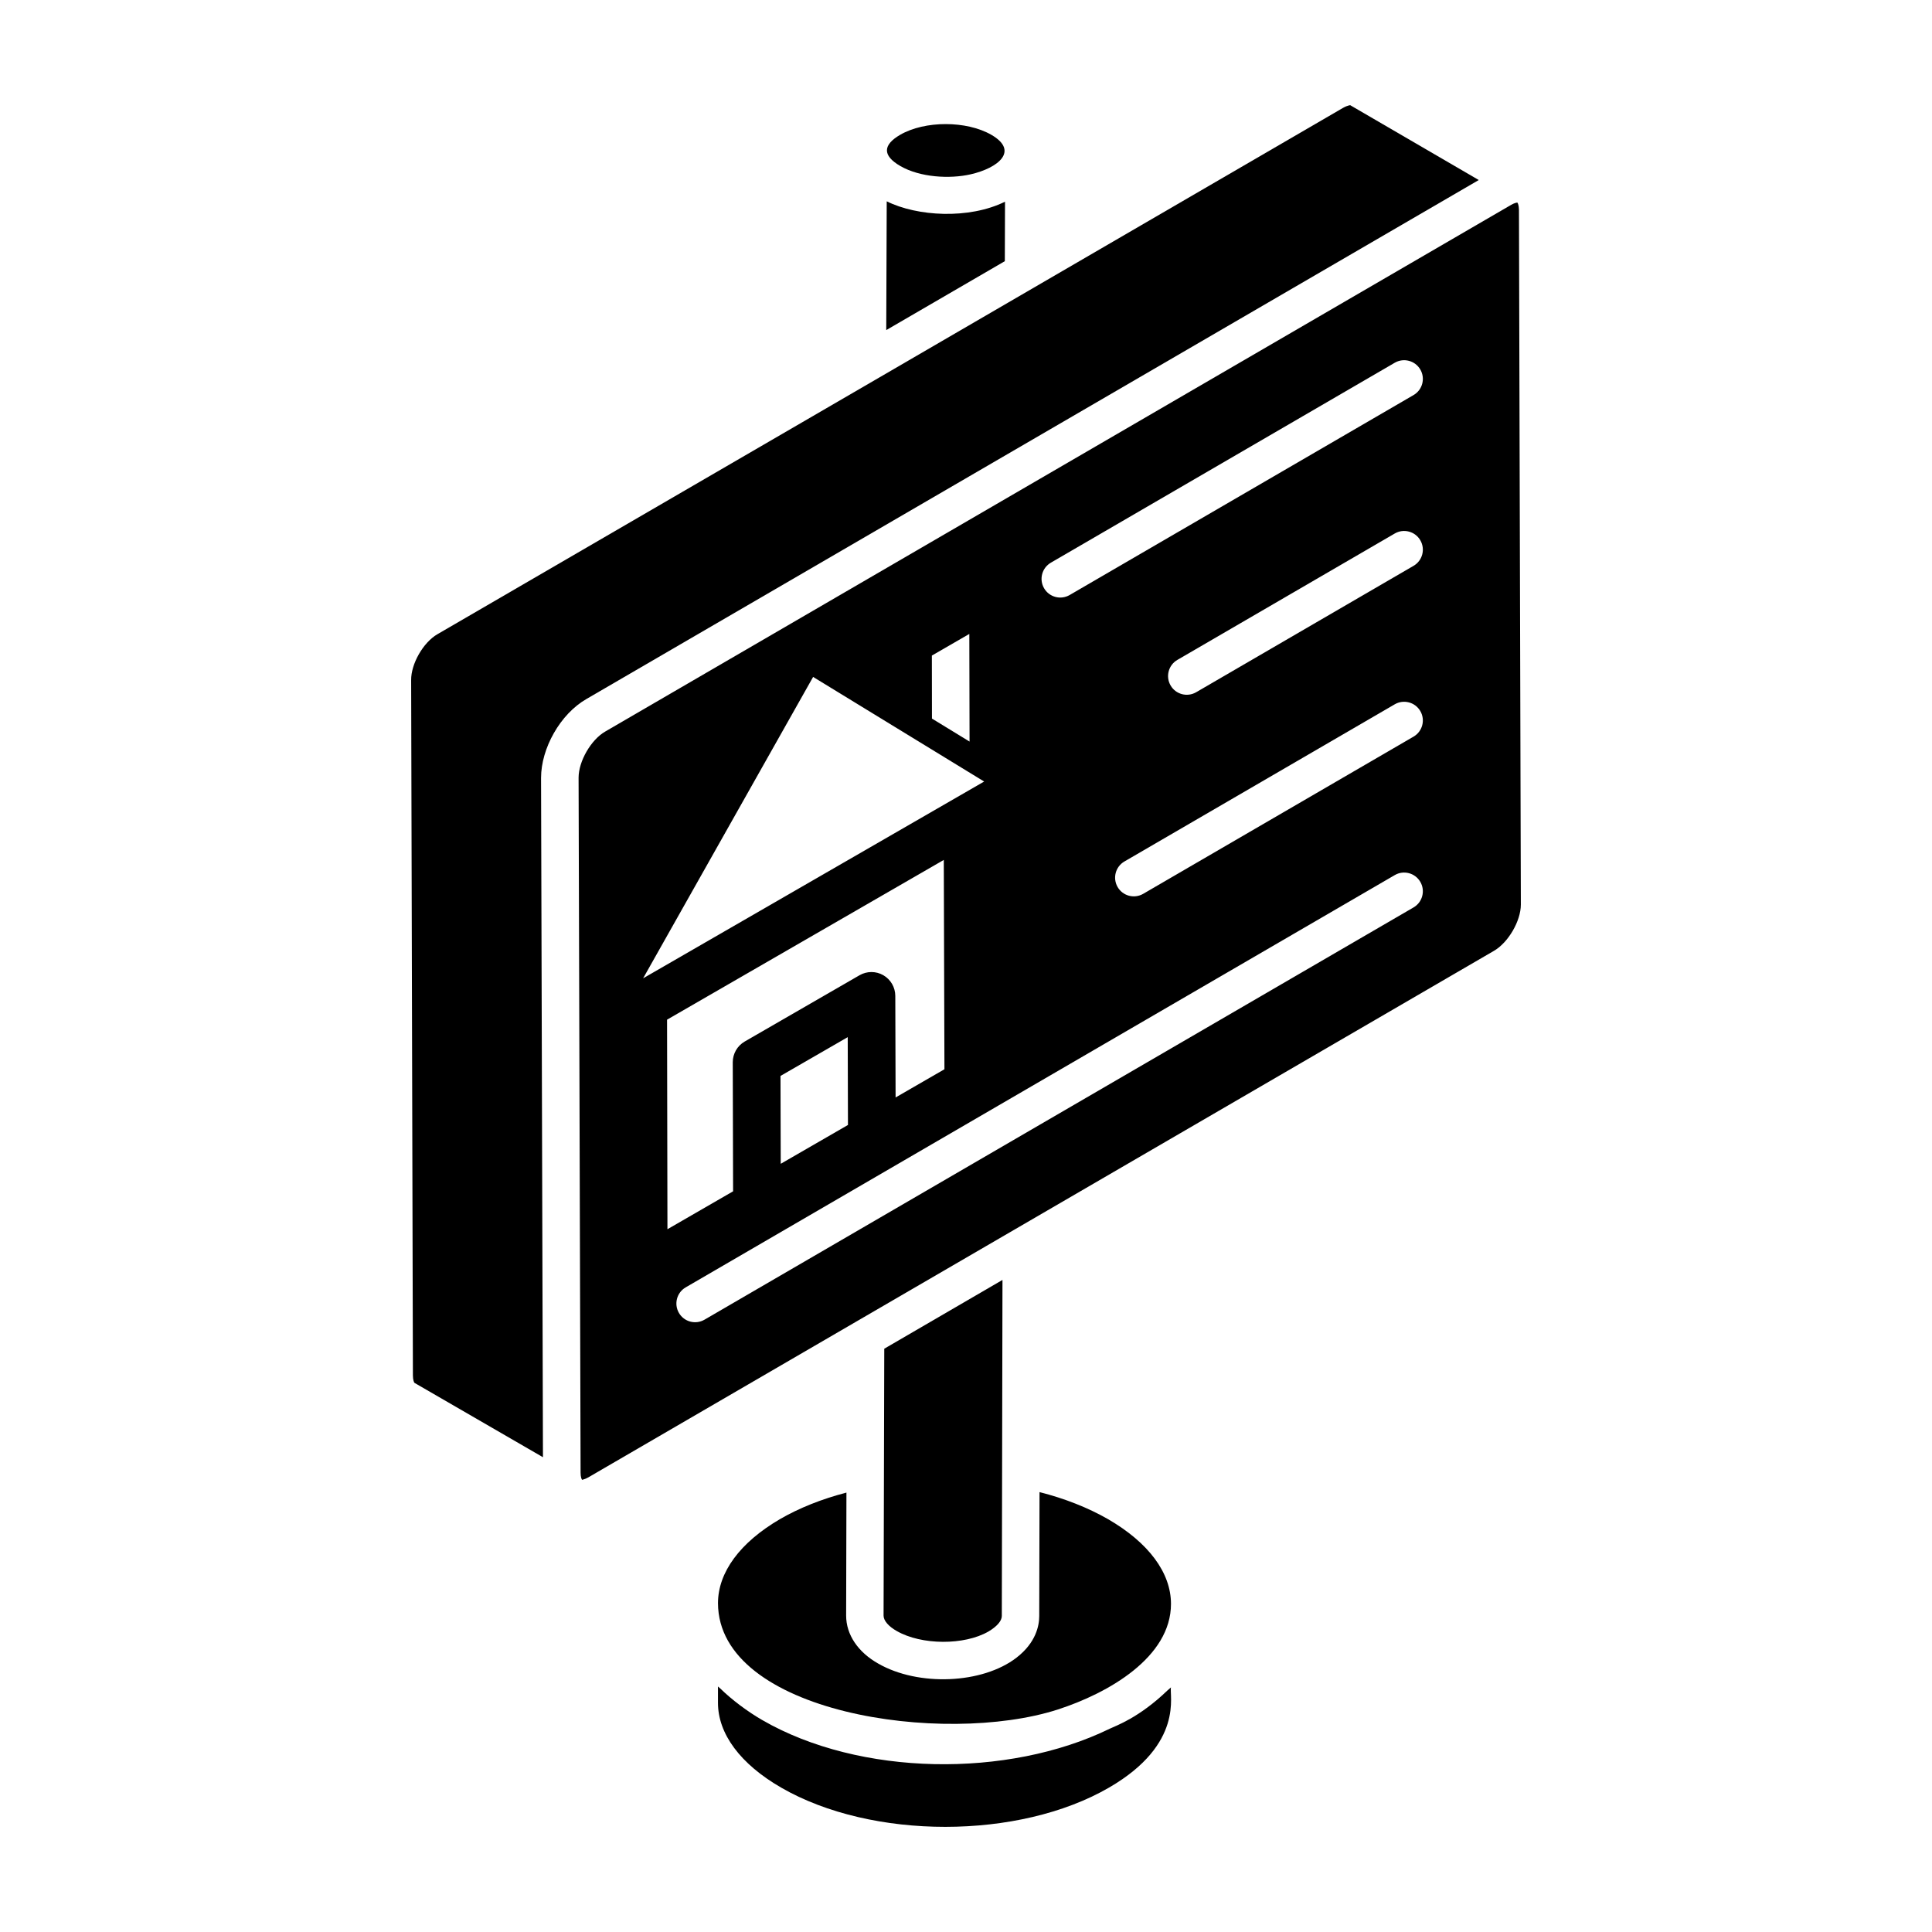 <?xml version="1.0" encoding="UTF-8"?>
<!-- Uploaded to: ICON Repo, www.iconrepo.com, Generator: ICON Repo Mixer Tools -->
<svg fill="#000000" width="800px" height="800px" version="1.1" viewBox="144 144 512 512" xmlns="http://www.w3.org/2000/svg">
 <g>
  <path d="m438.11 602.12c-27.125 13.219-66.344 12.578-92.043-2.25-0.012-0.008-0.02-0.016-0.031-0.02-0.004 0-0.004-0.004-0.008-0.004-3.934-2.266-8.082-5.383-11.137-8.367-0.191-0.188-0.434-0.355-0.621-0.543v4.277c-0.02 8.285 5.938 16.281 16.754 22.527 24.027 13.871 63.016 13.859 86.926-0.035 19.98-11.605 15.832-24.637 16.375-26.535-0.27 0.27-0.613 0.512-0.895 0.777-7.586 7.305-13.672 9.375-15.32 10.172z"/>
  <path d="m405.93 576.38c2.246-1.316 3.562-2.832 3.562-4.129l0.176-89.055-31.328 18.227-0.184 70.738c0 1.32 1.316 2.856 3.516 4.09 6.547 3.75 17.867 3.809 24.258 0.129z"/>
  <path d="m546.54 199.59c-0.02-1.184-0.301-1.762-0.418-1.902-0.152 0-0.785 0.074-1.773 0.672l-239.98 139.52c-3.715 2.144-7.039 7.82-7.039 12.23 0.73 252.39 0.477 165.34 0.531 184.17 0 1.191 0.293 1.77 0.391 1.887 0.074-0.039 0.672-0.09 1.691-0.668l239.94-139.5c3.824-2.199 7.156-7.926 7.156-12.281zm-145.66 112.41 0.062 28.523-9.965-6.094-0.023-16.695zm-41.395 11.391 45.324 27.723c-123.86 71.469-81.137 46.82-90.379 52.152zm-38.707 90.832c0.98-0.566 78.266-45.176 73.336-42.332l0.172 55.473-12.945 7.477-0.078-26.934c-0.012-2.254-1.211-4.332-3.172-5.465-1.949-1.125-4.359-1.117-6.309 0.008l-30.434 17.57c-1.965 1.137-3.16 3.231-3.16 5.492l0.09 34.199-17.398 10.047zm47.941 27.906-17.816 10.289-0.062-23.285 17.816-10.277zm149.88-57.648-187.9 109.25c-2.387 1.383-5.414 0.559-6.777-1.793-1.375-2.367-0.57-5.402 1.801-6.777l187.9-109.25c2.344-1.375 5.394-0.586 6.777 1.793 1.375 2.363 0.574 5.402-1.801 6.777zm0-45.262-71.637 41.652c-2.387 1.383-5.414 0.559-6.777-1.793-1.375-2.367-0.57-5.402 1.801-6.777l71.637-41.652c2.344-1.367 5.394-0.582 6.777 1.793 1.375 2.367 0.574 5.402-1.801 6.777zm0-45.262-57.602 33.492c-2.387 1.383-5.414 0.559-6.777-1.793-1.375-2.367-0.57-5.402 1.801-6.777l57.602-33.492c2.344-1.371 5.394-0.586 6.777 1.793 1.375 2.367 0.574 5.402-1.801 6.777zm0-45.254-91.129 52.984c-2.387 1.383-5.414 0.559-6.777-1.793-1.375-2.367-0.57-5.402 1.801-6.777l91.129-52.984c2.344-1.367 5.394-0.582 6.777 1.793 1.375 2.367 0.574 5.402-1.801 6.777z"/>
  <path d="m535.89 191.71-34.102-19.852c0.098 0.062-0.504-0.043-1.906 0.75-154.43 89.789-93.324 54.273-239.95 139.46-3.785 2.184-7.031 7.879-6.973 12.191 0.18 71.891 0.305 120.57 0.465 184.21 0 1.273 0.301 1.883 0.406 1.996l34.059 19.711c-0.051-18.41 0.188 66.68-0.504-180.02 0-7.832 5.066-16.914 12.027-20.914z"/>
  <path d="m350.69 546.59c-10.59 6.188-16.406 14.094-16.414 22.262v0.02c0.102 29.113 59.781 37.895 89.996 28.184 13.441-4.336 30.066-13.848 30.051-28.023-0.008-8.242-5.926-16.211-16.676-22.438-5.297-3.039-11.496-5.484-18.16-7.172l-0.078 32.844c0 2.512-0.844 7.027-6.012 11.023-9.062 7.004-26.043 7.656-36.629 1.59-5.402-3.039-8.531-7.688-8.531-12.73l0.078-32.598c-6.519 1.691-12.531 4.082-17.625 7.039z"/>
  <path d="m382.63 188.02c5.184 2.988 13.043 3.453 18.621 2.172 7.254-1.66 12.891-6.168 5.473-10.461-6.574-3.789-17.641-3.797-24.172-0.008-4.492 2.621-4.871 5.441 0.078 8.297z"/>
  <path d="m410.34 197.45c-9.57 4.727-23.316 3.902-31.348-0.098l-0.129 34.129 31.426-18.266z"/>
 </g>
</svg>